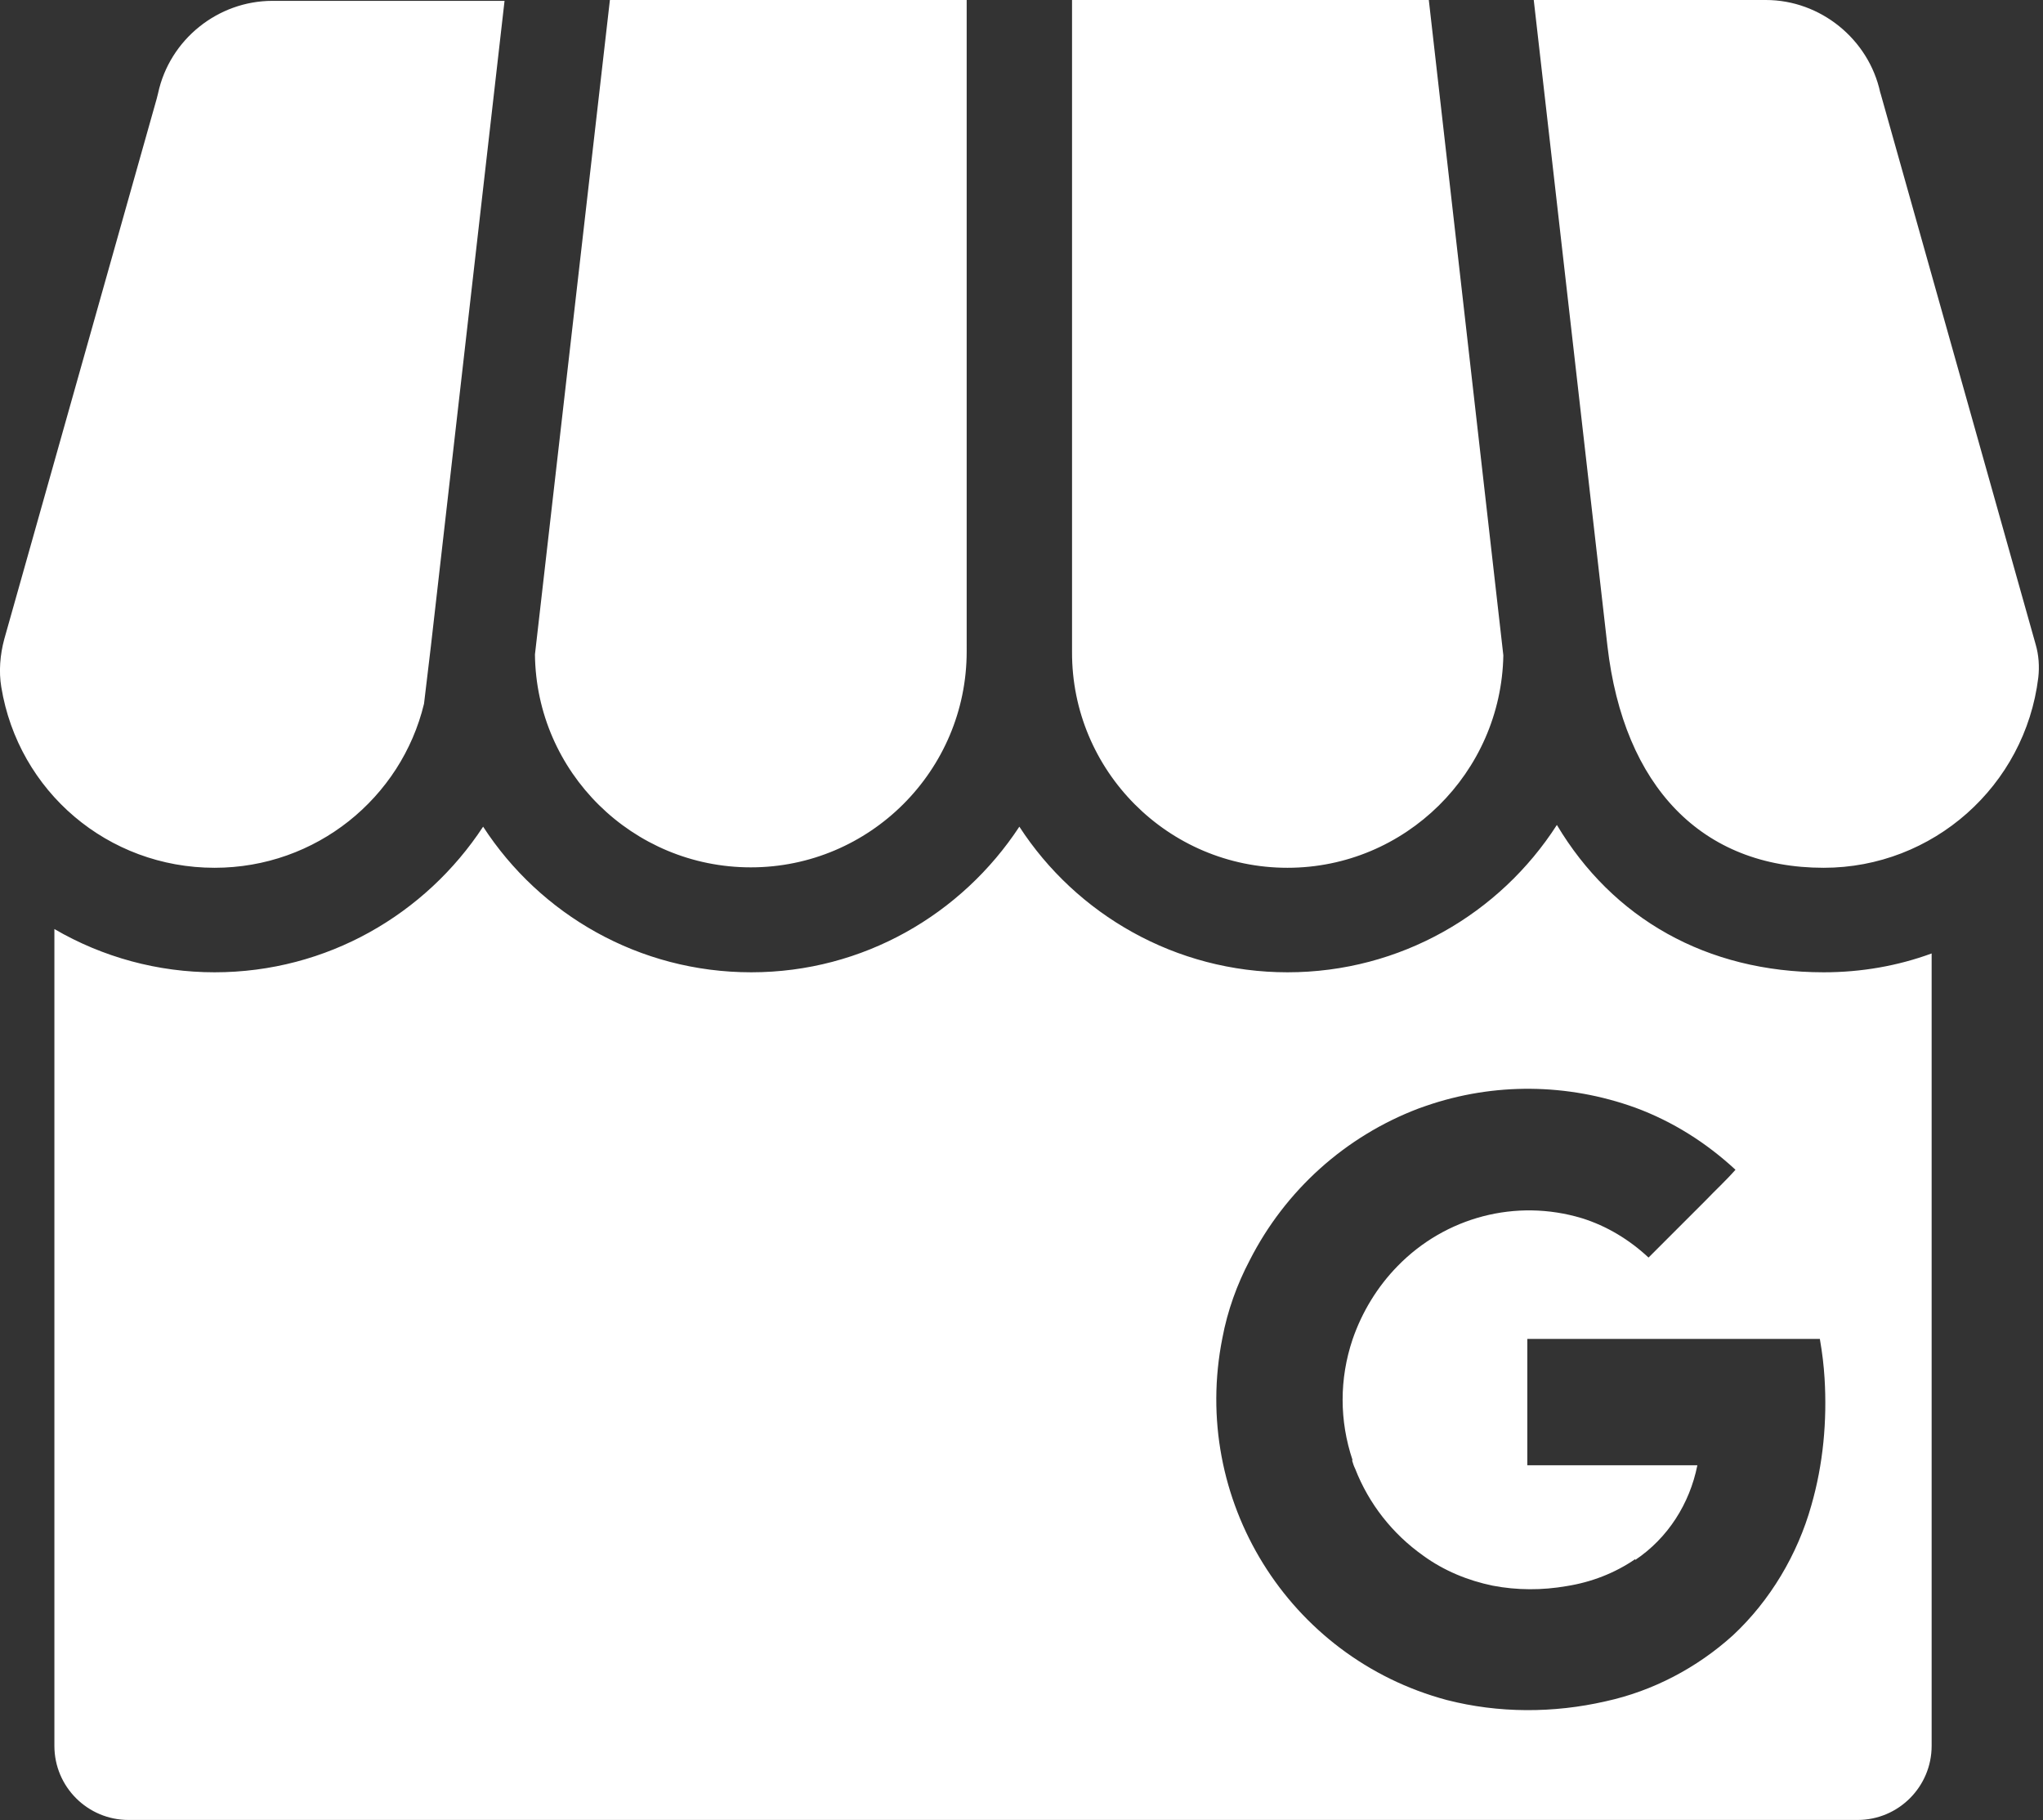 <?xml version="1.0" encoding="utf-8"?>
<!-- Generator: Adobe Illustrator 22.0.0, SVG Export Plug-In . SVG Version: 6.00 Build 0)  -->
<svg version="1.1" id="Layer_1" xmlns="http://www.w3.org/2000/svg" xmlns:xlink="http://www.w3.org/1999/xlink" x="0px" y="0px"
	 viewBox="0 0 477 425" style="enable-background:new 0 0 477 425;" xml:space="preserve">
<rect x="0" y="0" width="477" height="425" fill="#333333" stroke="none"/>
<style type="text/css">
	.st0{fill:#FFFFFF;}
</style>
<path class="st0" d="M124.9,152.8c0.3,27.5,22.8,49.7,50.4,49.7c27.8,0,50.4-22.6,50.4-50.4V0h-83.3L124.9,152.8z M50.1,202.6
	c23.7,0,43.6-16.3,48.9-38.3l1.6-13.4L117.8,0.2H63.6c-12.7,0-24,9-26.7,21.6L36.6,23L1,149.2c-1,3.7-1.3,7.6-0.7,11.2
	C4.3,184.8,25.2,202.6,50.1,202.6z M300.6,202.6c27.5,0,49.9-22.2,50.4-49.6L333.6,0h-83.3v152.2
	C250.2,179.9,272.7,202.6,300.6,202.6z M425.8,202.6c25.5,0,47-19.1,50.1-44.4c0.3-2.6,0.1-5.3-0.6-7.7L439.1,21.9l-0.1-0.3
	C436.3,9.1,425,0,412.3,0h-54.2l17.2,150.8C379.1,183.7,397.4,202.6,425.8,202.6z M425.8,227c-27.4,0-49.3-12.6-62.3-34.4
	C350.2,213.3,327,227,300.6,227c-26.1,0-49.3-13.5-62.6-34c-13.4,20.4-36.4,34-62.6,34s-49.3-13.5-62.6-34
	c-13.4,20.4-36.4,34-62.7,34c-13.2,0-26.1-3.5-37.4-10.1v190.7c0,9.6,7.8,17.3,17.3,17.3h403.7c9.6,0,17.3-7.8,17.3-17.3v-185
	C443.1,225.5,434.6,227,425.8,227z M422.9,351.5c-3.2,11.4-9.6,22.2-18.3,30.3c-8.4,7.6-18.7,13-29.7,15.4
	c-12.2,2.8-25,2.8-37.1-0.3c-37-9.9-59.9-46.9-52.4-84.5c1.2-6.4,3.4-12.5,6.4-18.2c8.3-16.3,22.3-28.9,39.4-35.4
	c0.6-0.2,1.1-0.4,1.7-0.6c15.9-5.5,33.1-5.3,48.9,0.4c8.7,3.2,16.6,8.2,23.4,14.5c-2.2,2.5-4.7,4.8-7,7.2l-13.3,13.3
	c-4.5-4.2-9.8-7.4-15.6-9.2c-15.3-4.6-31.8-0.3-43,11.2c-4.7,4.8-8.3,10.7-10.5,17.1c-3.1,9.2-3.1,19,0,28.2h-0.1v0.1
	c0.2,0.7,0.4,1.3,0.7,1.9c3.2,8.2,8.7,15.2,15.9,20.3c4.8,3.5,10.4,5.8,16.2,7c5.7,1.1,11.6,1.1,17.3,0.1c5.7-0.9,11.2-3,16-6.3v0.2
	c7.6-5.1,12.7-13.1,14.5-22.1h-39.7c0-9.6,0-20,0-29.5h68.3c0.6,3.5,0.9,6.1,1.1,9.2C426.6,331.7,425.7,341.8,422.9,351.5z"/>
</svg>
